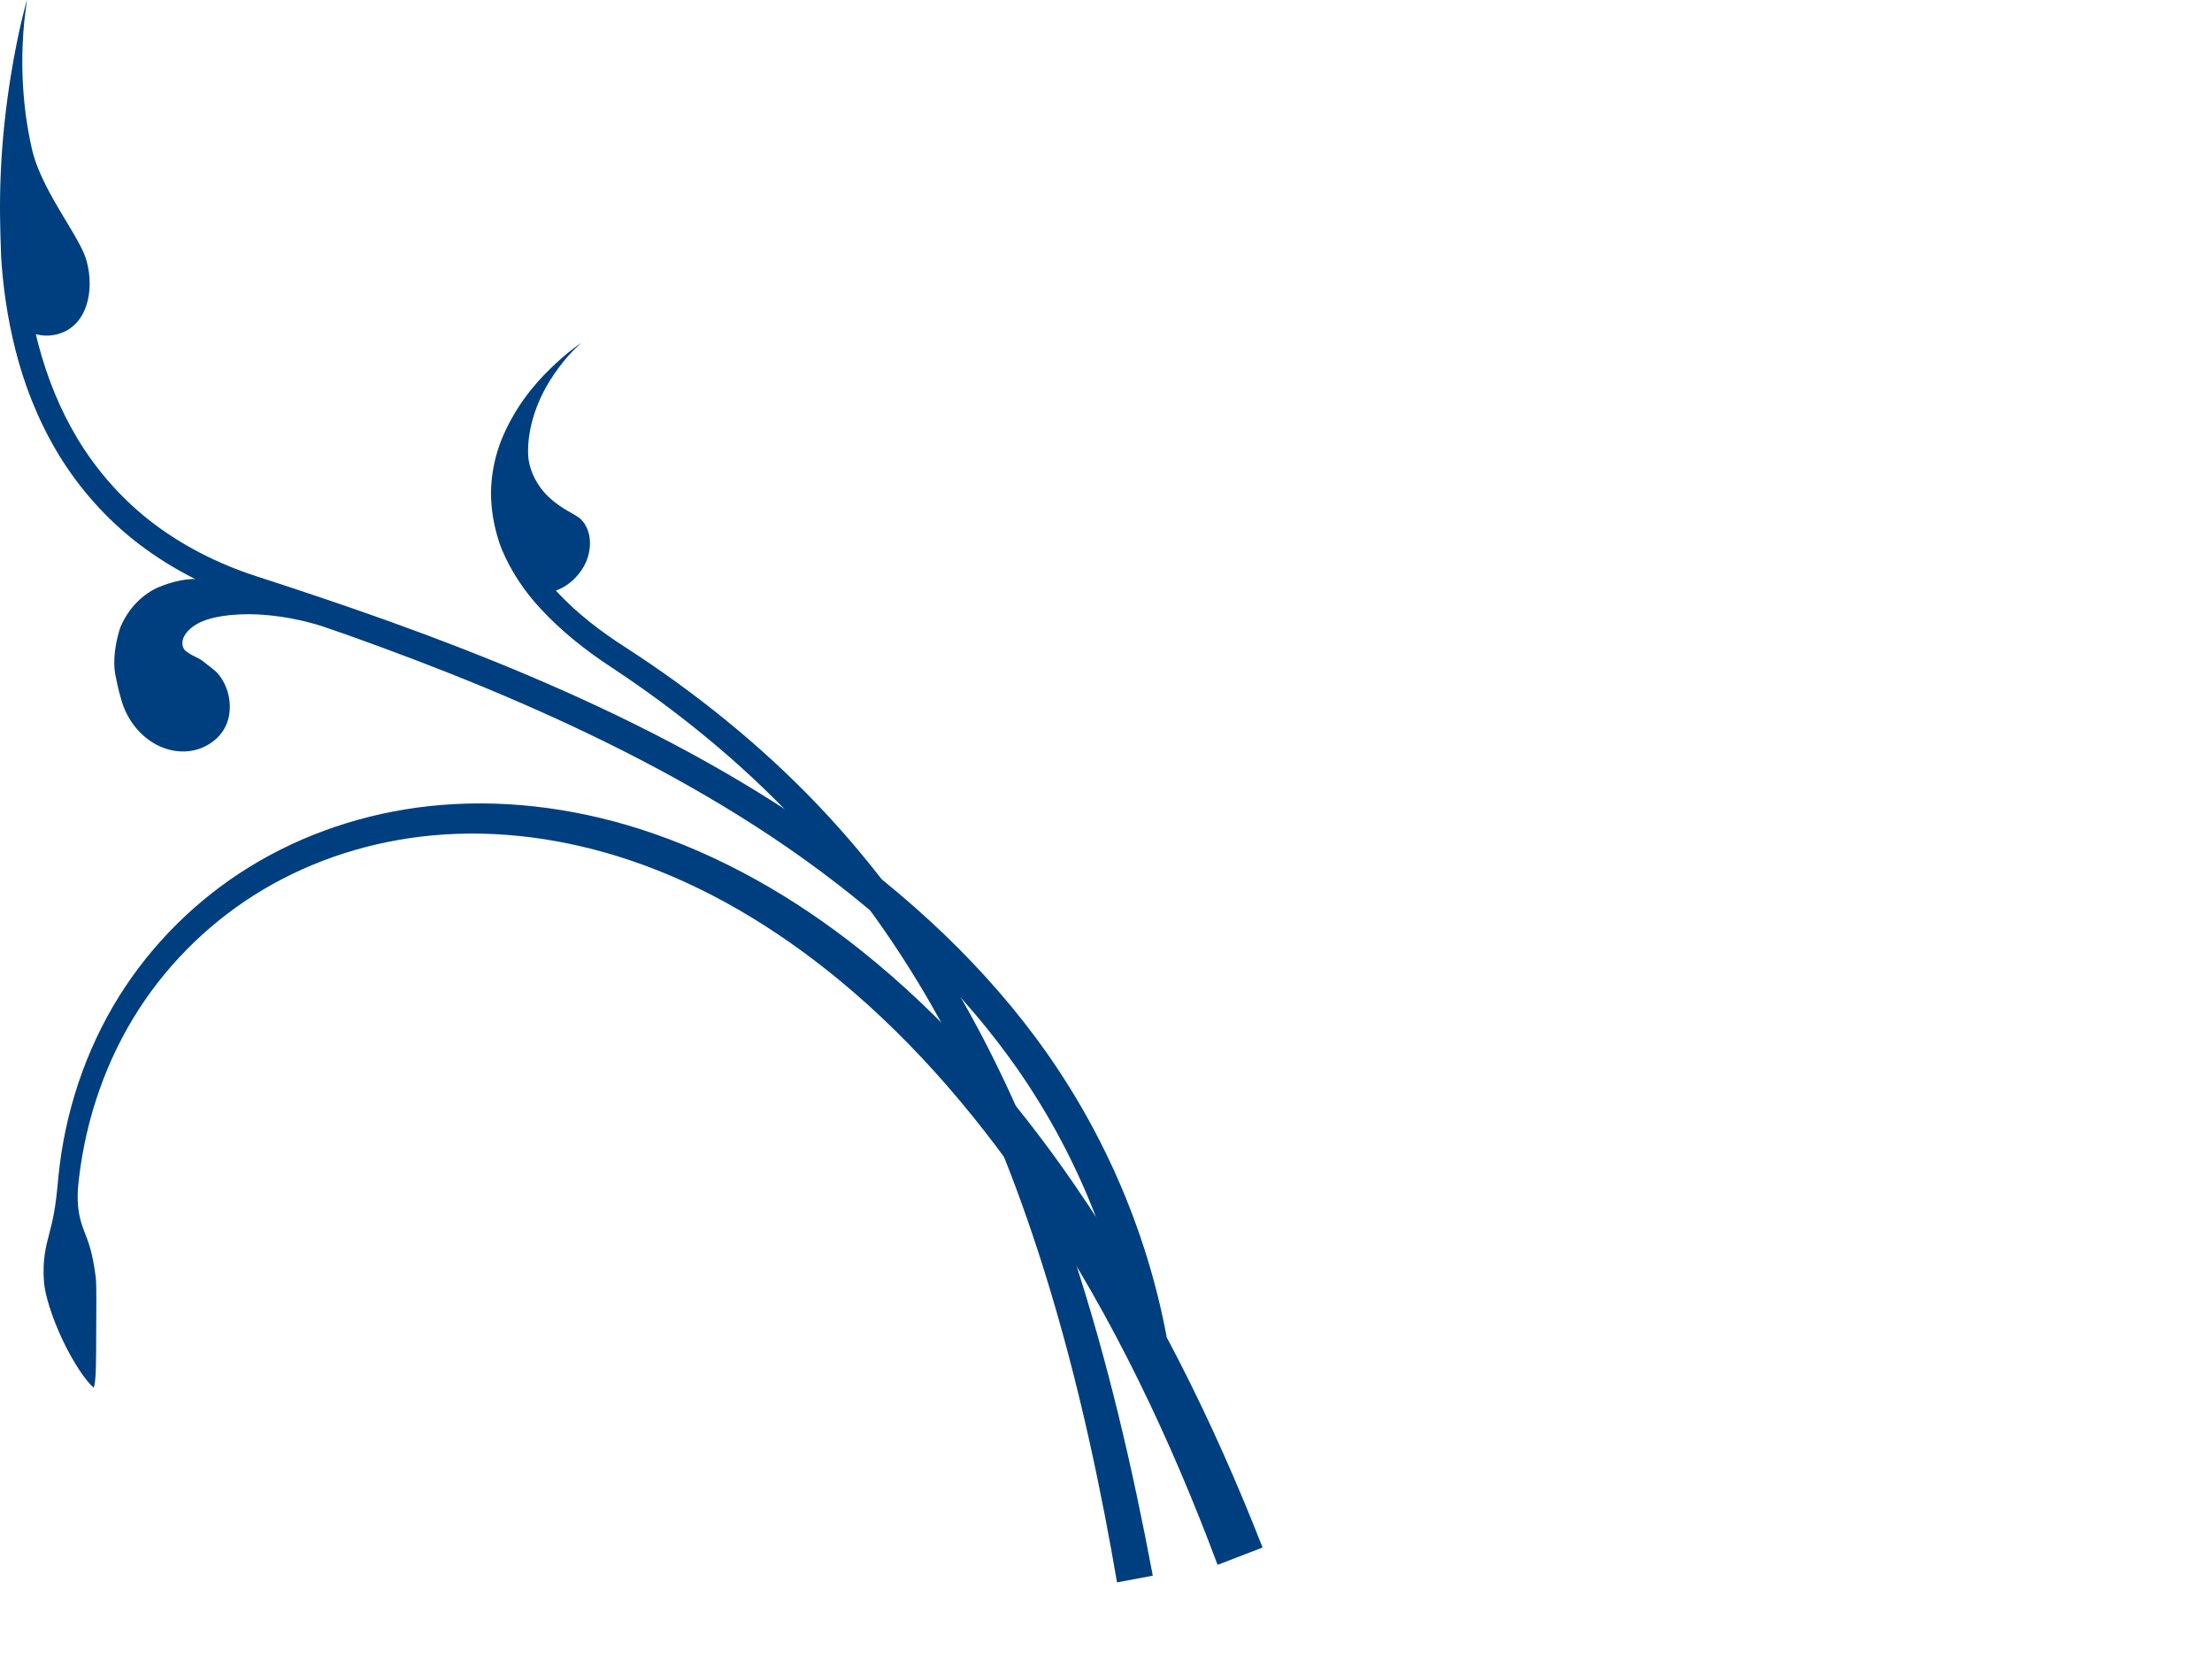 <?xml version="1.0"?><svg width="640" height="480" xmlns="http://www.w3.org/2000/svg" xmlns:xlink="http://www.w3.org/1999/xlink">
 <defs>
  <linearGradient gradientUnits="userSpaceOnUse" xlink:href="#linearGradient3264-145-450" id="linearGradient3284-354-231" y2="605.43" x2="358.123" y1="32.362" x1="288.571"/>
  <linearGradient id="linearGradient3264-145-450">
   <stop stop-color="#6bbab6" offset="0" id="stop4750"/>
   <stop stop-color="#cfcfcf" offset="1" id="stop4752"/>
  </linearGradient>
  <linearGradient gradientUnits="userSpaceOnUse" xlink:href="#linearGradient2996-674-27" id="linearGradient3002-349-87" y2="32.108" x2="242.389" y1="648.301" x1="282.843"/>
  <linearGradient id="linearGradient2996-674-27">
   <stop stop-color="#cfcfcf" offset="0" id="stop4756"/>
   <stop stop-color="#cfcfcf" stop-opacity="0.4" offset="1" id="stop4758"/>
  </linearGradient>
  <linearGradient gradientTransform="matrix(0.978,-0.211,0.211,0.978,-4.344,216.054)" gradientUnits="userSpaceOnUse" xlink:href="#linearGradient3273-97-114" id="linearGradient3279-946-905" y2="495.219" x2="350.584" y1="949.637" x1="343.538"/>
  <linearGradient id="linearGradient3273-97-114">
   <stop stop-color="#0c0c0c" offset="0" id="stop4762"/>
   <stop stop-color="#a6a6a6" offset="1" id="stop4764"/>
  </linearGradient>
  <linearGradient gradientTransform="matrix(1,0,0,1.557,0,-603.846)" gradientUnits="userSpaceOnUse" xlink:href="#linearGradient3888-174-937" id="linearGradient3894-837-942" y2="705.409" x2="588.949" y1="1011.706" x1="646.557"/>
  <linearGradient id="linearGradient3888-174-937">
   <stop stop-color="#0c0c0c" offset="0" id="stop4768"/>
   <stop stop-color="#0c0c0c" stop-opacity="0" offset="1" id="stop4770"/>
  </linearGradient>
  <linearGradient gradientUnits="userSpaceOnUse" xlink:href="#linearGradient3264-145-450-268" id="linearGradient3284-354-231-832" y2="605.43" x2="358.123" y1="32.362" x1="288.571"/>
  <linearGradient id="linearGradient3264-145-450-268">
   <stop stop-color="#60a8a4" offset="0" id="stop15330"/>
   <stop stop-color="#bababa" offset="1" id="stop15332"/>
  </linearGradient>
  <linearGradient gradientUnits="userSpaceOnUse" xlink:href="#linearGradient2996-674-27-15" id="linearGradient3002-349-87-941" y2="32.108" x2="242.389" y1="648.301" x1="282.843"/>
  <linearGradient id="linearGradient2996-674-27-15">
   <stop stop-color="#bababa" offset="0" id="stop15336"/>
   <stop stop-color="#bababa" stop-opacity="0.4" offset="1" id="stop15338"/>
  </linearGradient>
  <linearGradient gradientTransform="matrix(0.978,-0.211,0.211,0.978,-4.344,216.054)" gradientUnits="userSpaceOnUse" xlink:href="#linearGradient3273-97-114-855" id="linearGradient3279-946-905-908" y2="495.219" x2="350.584" y1="949.637" x1="343.538"/>
  <linearGradient id="linearGradient3273-97-114-855">
   <stop stop-color="#0c0c0c" offset="0" id="stop15342"/>
   <stop stop-color="#959595" offset="1" id="stop15344"/>
  </linearGradient>
  <linearGradient gradientTransform="matrix(1,0,0,1.557,0,-603.846)" gradientUnits="userSpaceOnUse" xlink:href="#linearGradient3888-174-937-467" id="linearGradient3894-837-942-214" y2="705.409" x2="588.949" y1="1011.706" x1="646.557"/>
  <linearGradient id="linearGradient3888-174-937-467">
   <stop stop-color="#0c0c0c" offset="0" id="stop15348"/>
   <stop stop-color="#0c0c0c" stop-opacity="0" offset="1" id="stop15350"/>
  </linearGradient>
  <linearGradient gradientUnits="userSpaceOnUse" xlink:href="#linearGradient3264-145-450-268-642" id="linearGradient3284-354-231-832-13" y2="605.43" x2="358.123" y1="32.362" x1="288.571"/>
  <linearGradient id="linearGradient3264-145-450-268-642">
   <stop stop-color="#6bbbb6" offset="0" id="stop15960"/>
   <stop stop-color="#cfcfcf" offset="1" id="stop15962"/>
  </linearGradient>
  <linearGradient gradientUnits="userSpaceOnUse" xlink:href="#linearGradient2996-674-27-15-9" id="linearGradient3002-349-87-941-998" y2="32.108" x2="242.389" y1="648.301" x1="282.843"/>
  <linearGradient id="linearGradient2996-674-27-15-9">
   <stop stop-color="#cfcfcf" offset="0" id="stop15966"/>
   <stop stop-color="#cfcfcf" stop-opacity="0.4" offset="1" id="stop15968"/>
  </linearGradient>
  <linearGradient gradientTransform="matrix(0.978,-0.211,0.211,0.978,-4.344,216.054)" gradientUnits="userSpaceOnUse" xlink:href="#linearGradient3273-97-114-855-81" id="linearGradient3279-946-905-908-105" y2="495.219" x2="350.584" y1="949.637" x1="343.538"/>
  <linearGradient id="linearGradient3273-97-114-855-81">
   <stop stop-color="#0d0d0d" offset="0" id="stop15972"/>
   <stop stop-color="#a6a6a6" offset="1" id="stop15974"/>
  </linearGradient>
  <linearGradient gradientTransform="matrix(1,0,0,1.557,0,-603.846)" gradientUnits="userSpaceOnUse" xlink:href="#linearGradient3888-174-937-467-178" id="linearGradient3894-837-942-214-747" y2="705.409" x2="588.949" y1="1011.706" x1="646.557"/>
  <linearGradient id="linearGradient3888-174-937-467-178">
   <stop stop-color="#0d0d0d" offset="0" id="stop15978"/>
   <stop stop-color="#0d0d0d" stop-opacity="0" offset="1" id="stop15980"/>
  </linearGradient>
  <linearGradient gradientUnits="userSpaceOnUse" xlink:href="#linearGradient3264-145-450-268-642-565" id="linearGradient3284-354-231-832-13-48" y2="605.43" x2="358.123" y1="32.362" x1="288.571"/>
  <linearGradient id="linearGradient3264-145-450-268-642-565">
   <stop stop-color="#77d0ca" offset="0" id="stop16622"/>
   <stop stop-color="#e6e6e6" offset="1" id="stop16624"/>
  </linearGradient>
  <linearGradient gradientUnits="userSpaceOnUse" xlink:href="#linearGradient2996-674-27-15-9-796" id="linearGradient3002-349-87-941-998-339" y2="32.108" x2="242.389" y1="648.301" x1="282.843"/>
  <linearGradient id="linearGradient2996-674-27-15-9-796">
   <stop stop-color="#e6e6e6" offset="0" id="stop16628"/>
   <stop stop-color="#e6e6e6" stop-opacity="0.4" offset="1" id="stop16630"/>
  </linearGradient>
  <linearGradient gradientTransform="matrix(0.978,-0.211,0.211,0.978,-4.344,216.054)" gradientUnits="userSpaceOnUse" xlink:href="#linearGradient3273-97-114-855-81-316" id="linearGradient3279-946-905-908-105-769" y2="495.219" x2="350.584" y1="949.637" x1="343.538"/>
  <linearGradient id="linearGradient3273-97-114-855-81-316">
   <stop stop-color="#0e0e0e" offset="0" id="stop16634"/>
   <stop stop-color="#b8b8b8" offset="1" id="stop16636"/>
  </linearGradient>
  <linearGradient gradientTransform="matrix(1,0,0,1.557,0,-603.846)" gradientUnits="userSpaceOnUse" xlink:href="#linearGradient3888-174-937-467-178-480" id="linearGradient3894-837-942-214-747-718" y2="705.409" x2="588.949" y1="1011.706" x1="646.557"/>
  <linearGradient id="linearGradient3888-174-937-467-178-480">
   <stop stop-color="#0e0e0e" offset="0" id="stop16640"/>
   <stop stop-color="#0e0e0e" stop-opacity="0" offset="1" id="stop16642"/>
  </linearGradient>
 </defs>
 <g>
  <title>Layer 1</title>
  <g opacity="0.705" display="inline" id="layer3"/>
  <g display="inline" id="layer2"/>
  <g display="inline" id="layer1">
   <path fill="#003f7f" fill-rule="evenodd" id="path3872-6" d="m27.688,369.399c-0.48,-3.546 -0.982,-6.066 -1.55,-8.095c-0.567,-2.028 -1.193,-3.563 -1.787,-5.121c-0.594,-1.558 -1.156,-3.141 -1.513,-5.268c-0.357,-2.127 -0.519,-4.804 -0.152,-8.504c0.052,-0.493 0.107,-0.985 0.165,-1.477c2.05,-17.459 7.936,-34.466 17.434,-49.099c9.093,-14.03 21.482,-25.885 35.788,-34.405c14.84,-8.848 31.759,-14.113 48.948,-15.715c19.201,-1.8 38.762,0.986 57.11,7.138c22.01,7.375 42.3,19.603 60.355,34.437c0,0 0,0 0,0c22.799,18.741 42.039,41.683 58.502,66.416c21.248,31.943 37.796,66.937 51.297,103.052l13.019,-5.01c-14.34,-36.643 -31.929,-72.255 -54.324,-104.828c-17.342,-25.238 -37.727,-48.688 -61.822,-67.904c0,0 0,0 0,0c-19.094,-15.234 -40.668,-27.701 -64.098,-35.18c-19.562,-6.24 -40.409,-8.821 -60.914,-6.599c-18.368,2 -36.323,7.938 -52.062,17.648c-15.169,9.369 -28.133,22.207 -37.574,37.288c-9.84,15.744 -15.751,33.762 -17.599,52.125c-0.052,0.517 -0.1,1.034 -0.146,1.551c-0.346,3.813 -0.708,6.696 -1.144,9.1c-0.436,2.405 -0.938,4.329 -1.426,6.2c-0.489,1.871 -0.964,3.689 -1.271,5.878c-0.307,2.188 -0.451,4.75 -0.186,8.077c0.137,1.723 0.727,4.353 1.683,7.338c0.956,2.985 2.283,6.32 3.795,9.485c1.512,3.166 3.207,6.161 4.795,8.551c1.588,2.391 3.063,4.18 4.106,5.001c0.399,-1.04 0.559,-3.208 0.634,-5.952c0.074,-2.744 0.071,-6.065 0.082,-9.43c0.011,-3.365 0.038,-6.772 0.045,-9.719c0.01,-2.946 -0.012,-5.434 -0.19,-6.982z"/>
   <path fill="#003f7f" fill-rule="evenodd" id="path3904-7" d="m0.3,73.731c-0.01,-0.479 -0.025,-1.067 -0.047,-1.752c-0.069,-2.141 -0.191,-5.239 -0.236,-8.961c-0.045,-3.722 -0.01,-8.068 0.187,-12.698c0.195,-4.63 0.551,-9.544 1.058,-14.402c0.507,-4.858 1.163,-9.66 1.88,-14.078c0,0 0,0 0,-0c1.024,-6.339 2.198,-11.964 3.122,-15.926c0.936,-3.681 1.501,-5.913 1.501,-5.913c0,-0.001 0,-0.002 0,-0.001c0,0 0,0 0,0c0.001,0 0,0.001 0,0.001c0,0 0,0.001 0,0.001c14.288,4.175 14.281,4.173 -0.01,-0.002c0.075,0.028 -0.273,2.267 -0.727,6.119c-0.396,3.983 -0.746,9.669 -0.486,16.328c0.25,6.327 1.04,13.609 2.797,21.092c1.013,4.316 3.368,9.28 6.021,14.019c2.654,4.74 5.605,9.243 7.627,13.067c0.929,1.753 1.658,3.366 2.059,4.827c1.203,4.379 1.247,9.145 -0.141,13.161c-0.694,2.008 -1.755,3.833 -3.274,5.294c-1.518,1.461 -3.497,2.563 -6.037,3.016c-1.783,0.318 -3.531,0.224 -5.235,-0.232c0.239,1.004 0.49,2.006 0.755,3.006c2.499,9.467 6.189,18.693 11.285,27.177c5.367,8.92 12.307,16.894 20.47,23.389c9.418,7.47 20.258,12.905 31.559,16.548c0,0 0,0 0,0c26.585,8.603 52.945,17.8 78.564,28.675c27.95,11.869 55.094,25.661 80.099,42.632c25.24,17.139 48.339,37.603 66.436,61.923c19.011,25.512 32.148,55.396 38.006,86.662l-10.351,1.941c-2.07,-11.929 -5.609,-25.449 -11.318,-39.631c-5.71,-14.182 -13.601,-29.02 -24.01,-43.255c-8.008,-11.004 -17.502,-21.692 -28.238,-31.815c-10.737,-10.123 -22.711,-19.681 -35.479,-28.521c-12.003,-8.296 -24.725,-15.946 -37.882,-22.994c-13.157,-7.048 -26.746,-13.496 -40.446,-19.442c-25.997,-11.27 -52.466,-20.627 -77.701,-29.005c-12.376,-4.057 -23.928,-10.14 -33.77,-18.02c-9.155,-7.392 -16.491,-16.179 -21.981,-25.452c-5.704,-9.677 -9.431,-19.607 -11.839,-29.067c-2.519,-9.866 -3.721,-19.205 -4.233,-27.712l0.017,0l0,-0z"/>
   <path fill="#003f7f" fill-rule="evenodd" id="path3912-2" d="m98.531,182.872c0,0 -0.733,-0.464 -2.064,-1.269c-1.332,-0.806 -3.264,-1.954 -5.702,-3.285c-2.438,-1.33 -5.383,-2.841 -8.742,-4.331c-3.359,-1.491 -7.133,-2.955 -11.19,-4.197c-3.617,-1.134 -7.875,-1.999 -12.597,-2.208c-3.574,-0.338 -8.104,0.438 -13.033,2.597c-4.896,2.465 -8.418,6.567 -10.451,11.503c-1.058,3.333 -1.531,6.213 -1.655,8.631c-0.123,2.418 0.102,4.373 0.483,5.924c0.592,3.082 1.237,5.333 1.649,6.704c0.858,2.858 2.368,5.617 4.279,7.863c1.912,2.245 4.214,3.982 6.637,5.094c2.423,1.111 4.963,1.615 7.425,1.515c2.461,-0.099 4.846,-0.793 7.026,-2.17c2.178,-1.377 3.657,-3.082 4.589,-4.942c0.931,-1.86 1.315,-3.872 1.313,-5.806c-0.001,-1.934 -0.384,-3.781 -0.989,-5.389c-0.605,-1.608 -1.426,-2.976 -2.388,-4.122c-0.998,-1.19 -2.687,-2.27 -4.515,-3.759c-0.648,-0.502 -1.465,-0.9 -2.273,-1.293c-0.807,-0.393 -1.602,-0.784 -2.168,-1.288c-1.205,-0.557 -1.688,-2.241 -1.201,-3.834c0.38,-1.094 1.17,-2.096 2.141,-2.939c0.971,-0.842 2.119,-1.526 3.254,-2.02c0.456,-0.2 0.915,-0.374 1.37,-0.521c3.015,-0.97 6.197,-1.391 9.162,-1.537c0,0 0,0 0,0c4.345,-0.227 8.465,0.081 12.12,0.606c3.655,0.525 6.849,1.264 9.455,1.97c2.607,0.705 4.631,1.377 5.999,1.843c1.369,0.466 2.085,0.726 2.063,0.661z"/>
   <path fill="#003f7f" fill-rule="evenodd" id="path3933-7" d="m144.589,157.404c-0.374,-1.196 -1.018,-3.158 -1.571,-5.774c-0.553,-2.616 -1.005,-5.892 -0.953,-9.639c0,0 0,0 0,0c0.062,-2.4 0.331,-4.911 0.843,-7.434c0.512,-2.522 1.267,-5.054 2.252,-7.496c0,0 0,0 0,0c1.748,-4.253 4.018,-8.216 6.472,-11.643c2.454,-3.427 5.078,-6.319 7.448,-8.61c0,0 0,0 0,0c2.356,-2.331 4.523,-4.158 6.099,-5.406c0.796,-0.631 1.482,-1.14 1.964,-1.49c0,0 0,0 0,0c0.243,-0.176 0.456,-0.325 0.605,-0.428c0,0 0,0 0,0c0,0 0,0 0,0c0.093,-0.063 0.177,-0.12 0.235,-0.159c0,0 0,0 0,0c0,0 0,0 0,0c2.031,3.115 3.541,5.431 4.518,6.932c0,0 0,0 0,0c0.892,1.369 1.341,2.059 1.341,2.059c0.143,0.219 0.223,0.342 0.239,0.367c0,0 0,0 0,0c0,0 0,0 0,0c0,0 0,0 0,0c0,0 0,0 0,0c0,0 0,0 0,0c0,0 0,0 0,0c0,0 0,0 0,0c0,0 0,0 0,0c0,0.007 0,0.007 0,0c0,0 0,0 0,0c0,0 0,0 0,0c0,0 0,0 0,0c-0.046,-0.071 -0.575,-0.882 -1.578,-2.422c0,-0 0,-0 0,-0c-1.017,-1.56 -2.521,-3.868 -4.503,-6.908c0,0 0,0 0,0c-0.053,0.048 -0.13,0.115 -0.214,0.189c0,0 0,0 0,0c-0.134,0.126 -0.328,0.302 -0.546,0.511c0,0 0,0 0,0c-0.432,0.413 -1.049,1.008 -1.753,1.757c0,0 0,0 0,0c-1.368,1.452 -3.221,3.584 -5.107,6.37c0,0 0,0 0,0c-1.769,2.564 -3.62,5.783 -5.065,9.544c-1.446,3.761 -2.479,8.069 -2.528,12.494c0,0.441 0,0.882 0.018,1.323c0.067,1.785 0.531,3.749 1.332,5.636c0.801,1.887 1.938,3.69 3.271,5.213c1.701,1.956 3.705,3.472 5.53,4.624c1.825,1.152 3.459,1.952 4.527,2.712c0.293,0.222 0.549,0.443 0.761,0.67c0.743,0.792 1.328,1.709 1.75,2.78c0.422,1.071 0.68,2.3 0.719,3.665c0.039,1.365 -0.143,2.867 -0.642,4.431c-0.499,1.564 -1.314,3.19 -2.583,4.766c-0.614,0.764 -1.337,1.515 -2.186,2.236c-0.367,0.311 -0.74,0.601 -1.122,0.869c0,0 0,0 0,0c-1.053,0.741 -2.164,1.318 -3.329,1.736c0.229,0.249 0.459,0.496 0.691,0.741c5.718,6.067 12.308,11.082 19.12,15.461c20.361,13.143 39.368,28.393 56.031,45.884c16.525,17.334 30.729,36.876 42.527,57.771c0,0 0,0 0,0c13.052,23.108 23.238,47.83 31.522,73.172c9.801,29.994 16.975,60.857 22.815,91.982l-10.351,1.941c-2.043,-11.939 -4.668,-26.001 -8.12,-41.434c-3.453,-15.433 -7.74,-32.233 -13.206,-49.594c-3.755,-11.915 -8.058,-24.09 -13.032,-36.185c-4.974,-12.095 -10.623,-24.107 -17.027,-35.705c-5.706,-10.345 -12.026,-20.375 -18.863,-29.869c-6.837,-9.494 -14.189,-18.451 -21.904,-26.703c0,0 0,0 0,0c-8.63,-9.252 -17.737,-17.652 -26.909,-25.199c-9.173,-7.546 -18.409,-14.239 -27.312,-20.126c0,0 0,0 0,0c-7.503,-4.895 -14.448,-10.488 -20.255,-16.734c-4.77,-5.076 -8.687,-10.954 -11.325,-17.218c-0.229,-0.552 -0.445,-1.106 -0.648,-1.662l-0,0z"/>
  </g>
  <g display="inline" id="layer7"/>
  <g display="inline" id="layer9"/>
  <g display="inline" id="layer10"/>
  <g display="inline" id="layer5"/>
 </g>
</svg>